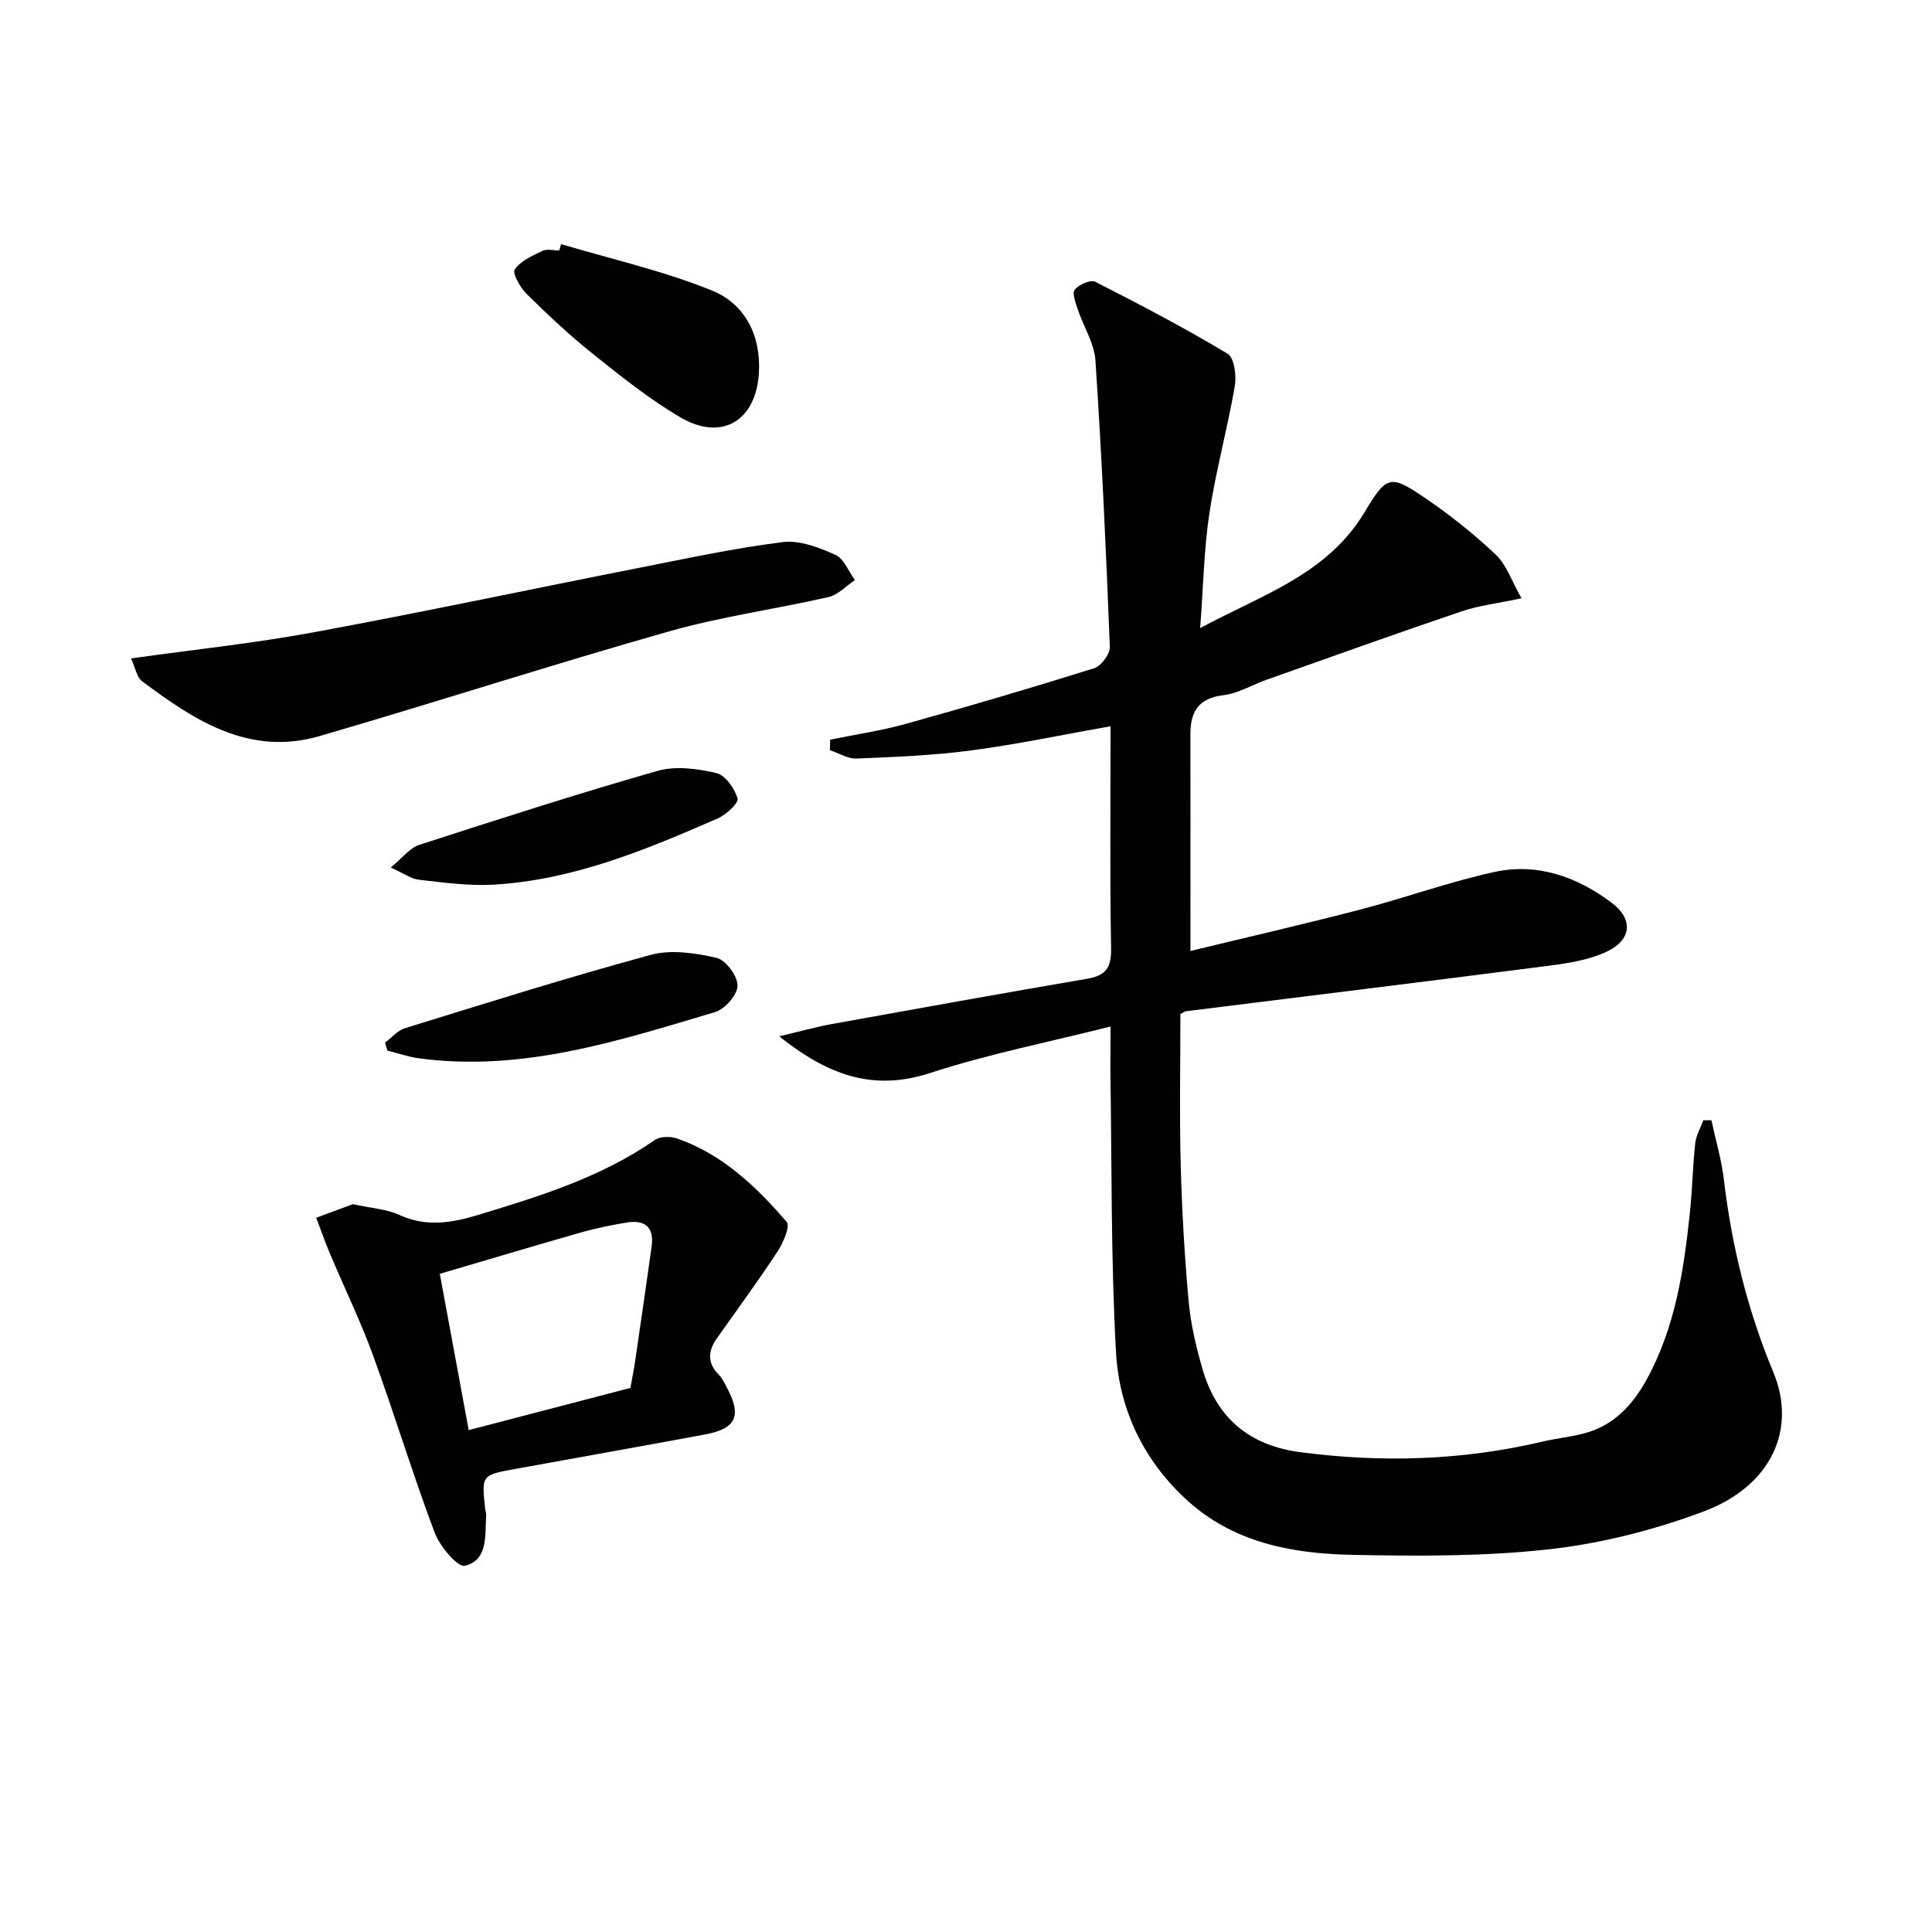 <svg enable-background="new 0 0 400 400" viewBox="0 0 400 400" xmlns="http://www.w3.org/2000/svg"><g fill="#010100"><path d="m229.93 212.53c-12.94 3.26-25.36 5.71-37.31 9.61-11.7 3.82-21 .61-31.3-7.58 4.49-1.06 7.66-1.96 10.88-2.54 17.64-3.19 35.28-6.37 52.95-9.39 3.83-.66 4.96-2.33 4.89-6.27-.27-15.31-.11-30.62-.11-46-9.87 1.75-19.28 3.74-28.78 5-7.89 1.05-15.89 1.36-23.85 1.69-1.8.07-3.65-1.13-5.48-1.74.02-.72.04-1.45.06-2.17 5.21-1.07 10.51-1.84 15.62-3.26 13.08-3.64 26.1-7.47 39.06-11.54 1.44-.45 3.28-2.94 3.22-4.42-.77-19.76-1.67-39.53-2.98-59.26-.24-3.62-2.49-7.09-3.69-10.68-.44-1.32-1.18-3.34-.59-4.03.89-1.05 3.27-2.1 4.23-1.61 9.28 4.71 18.51 9.55 27.42 14.9 1.39.83 1.86 4.56 1.48 6.73-1.52 8.78-3.91 17.42-5.25 26.22-1.14 7.51-1.26 15.17-1.92 23.85 12.74-6.87 26.26-11.08 33.97-23.89 4.63-7.68 5.29-8.01 12.5-3.11 5.19 3.52 10.16 7.47 14.72 11.78 2.24 2.12 3.31 5.49 5.34 9.05-4.85 1.03-8.79 1.48-12.47 2.73-13.5 4.57-26.92 9.39-40.36 14.15-2.97 1.05-5.84 2.82-8.88 3.18-5.17.62-6.85 3.41-6.84 8.1.03 14.77.01 29.55.01 44.86 11.41-2.77 23.3-5.49 35.1-8.56 9.31-2.42 18.41-5.73 27.78-7.79 8.91-1.95 17.14.97 24.32 6.36 4.51 3.38 4.2 7.68-1.02 10.13-3.64 1.71-7.89 2.39-11.94 2.91-25.03 3.23-50.08 6.29-75.13 9.42-.31.04-.59.28-1.19.58 0 10.27-.21 20.71.06 31.13.25 9.47.79 18.94 1.65 28.38.43 4.74 1.55 9.47 2.88 14.05 2.94 10.11 9.69 15.79 20.31 17.17 16.84 2.19 33.5 1.71 50.05-2.2 3.23-.76 6.6-1.01 9.74-2.03 5.51-1.8 9.12-5.88 11.86-10.86 5.89-10.74 7.67-22.54 8.93-34.46.5-4.79.59-9.62 1.11-14.41.18-1.64 1.1-3.19 1.68-4.78.56 0 1.12.01 1.67.01.88 4.09 2.09 8.14 2.58 12.28 1.63 13.78 4.92 27.1 10.25 39.92 4.89 11.75-.41 23.56-14.48 28.81-10.16 3.79-20.98 6.57-31.74 7.79-13.51 1.52-27.26 1.45-40.89 1.18-12.58-.25-24.83-2.51-34.62-11.62-8.85-8.24-13.74-18.72-14.38-30.41-1.07-19.43-.85-38.93-1.16-58.41.01-2.66.04-5.31.04-8.95z"/><path d="m73.07 249.31c3.82.84 6.94 1.01 9.59 2.22 5.57 2.57 10.89 1.66 16.36 0 12.74-3.86 25.43-7.78 36.55-15.5 1.1-.76 3.21-.8 4.57-.33 9.43 3.26 16.43 9.97 22.75 17.3.76.88-.77 4.37-1.95 6.17-4 6.09-8.32 11.97-12.52 17.92-1.87 2.64-2.01 5.13.43 7.57.69.69 1.11 1.65 1.59 2.53 3.2 5.93 2.03 8.59-4.51 9.81-13.06 2.42-26.13 4.74-39.2 7.12-7.03 1.28-7.03 1.29-6.29 8.18.05.49.25.99.22 1.48-.28 4.06.46 9.2-4.41 10.4-1.49.37-5.21-4.05-6.27-6.89-4.55-12.11-8.31-24.51-12.74-36.66-2.6-7.14-5.95-14.01-8.9-21.02-1.04-2.46-1.92-4.99-2.87-7.48 2.71-1.03 5.44-2.02 7.6-2.82zm57.46 38.04c.38-2.19.74-3.97 1-5.76 1.15-7.86 2.3-15.71 3.39-23.58.56-4.07-1.55-5.51-5.28-4.88-3.09.52-6.18 1.14-9.19 1.99-9.78 2.79-19.52 5.71-29.39 8.61 2.06 11.13 4 21.62 5.98 32.36 11.51-3.01 22.36-5.84 33.49-8.74z"/><path d="m27.13 136.32c13.31-1.87 25.68-3.16 37.87-5.42 22.48-4.15 44.85-8.91 67.28-13.33 9.91-1.95 19.81-4.09 29.82-5.34 3.49-.43 7.48 1.14 10.86 2.64 1.77.79 2.72 3.43 4.04 5.23-1.81 1.21-3.48 3.05-5.46 3.51-10.97 2.51-22.21 4.04-33.01 7.11-24.22 6.87-48.19 14.64-72.37 21.68-14.51 4.22-25.87-3.21-36.74-11.36-1.11-.82-1.38-2.75-2.29-4.72z"/><path d="m116.16 50.54c10.45 3.12 21.19 5.53 31.25 9.61 6.84 2.78 10.19 9.32 9.71 17.13-.61 9.86-7.7 14.14-16.23 9.14-6.42-3.76-12.31-8.49-18.14-13.15-4.81-3.83-9.31-8.08-13.7-12.4-1.33-1.31-3.02-4.28-2.48-5.08 1.21-1.78 3.65-2.84 5.75-3.85.95-.45 2.3-.08 3.46-.08.13-.44.25-.88.38-1.32z"/><path d="m79.72 215.87c1.36-1.02 2.57-2.51 4.09-2.98 16.94-5.23 33.85-10.57 50.95-15.2 4.21-1.14 9.23-.38 13.61.63 1.9.44 4.35 3.76 4.33 5.74-.02 1.9-2.6 4.86-4.62 5.47-19.99 5.96-39.96 12.47-61.34 9.58-2.21-.3-4.36-1.06-6.54-1.6-.16-.56-.32-1.1-.48-1.64z"/><path d="m80.9 179.61c2.46-2.02 3.94-4.05 5.88-4.68 16.39-5.31 32.79-10.6 49.36-15.33 3.75-1.07 8.26-.46 12.16.45 1.87.43 3.78 3.18 4.41 5.26.28.92-2.35 3.36-4.1 4.13-14.91 6.52-29.97 12.78-46.49 13.72-5.08.29-10.25-.44-15.34-1.01-1.66-.18-3.21-1.34-5.88-2.54z"/></g></svg>